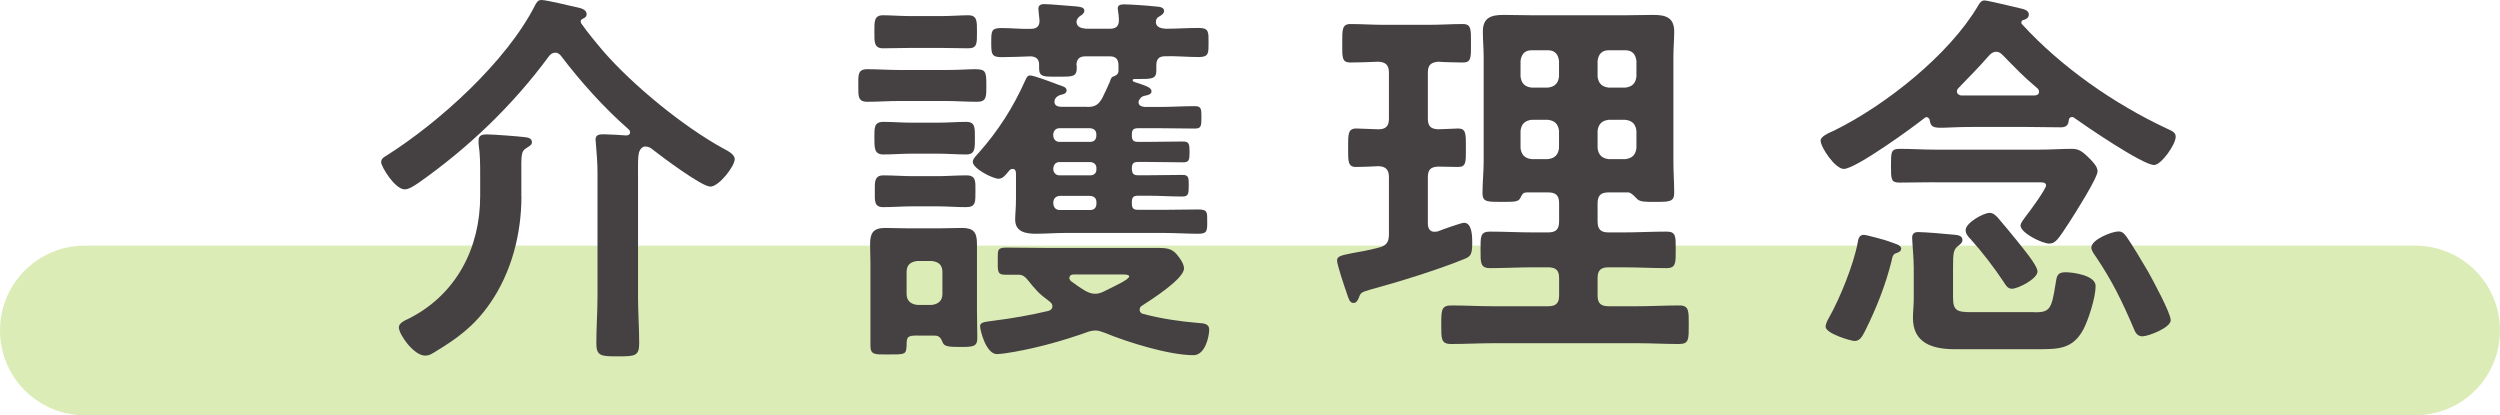 <?xml version="1.0" encoding="UTF-8"?><svg id="_イヤー_2" xmlns="http://www.w3.org/2000/svg" viewBox="0 0 280 46.51"><defs><style>.cls-1{fill:#454142;}.cls-2{fill:#88be0e;opacity:.3;}</style></defs><g id="_ース"><g><path class="cls-2" d="M270.5,46.51H9.5c-5.25,0-9.5-4.25-9.5-9.5s4.25-9.5,9.5-9.5H270.5c5.25,0,9.5,4.25,9.5,9.5s-4.25,9.5-9.5,9.5Z"/><g><path class="cls-1" d="M62.18,5.9c-.31,0-.53,.18-.7,.4-4.05,5.5-9.06,10.3-14.65,14.21-.4,.26-1.01,.7-1.5,.7-1.1,0-2.64-2.55-2.64-3.04,0-.35,.22-.53,.53-.7,5.94-3.74,13.51-10.56,16.72-16.9,.18-.31,.31-.57,.7-.57,.62,0,3.61,.75,4.4,.92,.31,.09,.66,.31,.66,.66,0,.31-.18,.4-.44,.53-.18,.09-.22,.18-.22,.26,0,.04,0,.09,.04,.22,.66,.97,1.72,2.24,2.51,3.17,3.34,3.83,8.93,8.41,13.42,10.87,.4,.22,1.28,.62,1.28,1.19,0,.79-1.76,3.08-2.73,3.08s-5.37-3.3-6.38-4.09c-.26-.22-.53-.4-.88-.4s-.53,.22-.66,.48c-.22,.4-.18,1.72-.18,2.73v13.6c0,1.76,.13,3.48,.13,5.24,0,1.45-.53,1.45-2.38,1.45s-2.42,0-2.42-1.45c0-1.76,.13-3.48,.13-5.24v-13.91c0-1.06-.09-2.16-.18-3.21,0-.18-.04-.31-.04-.44,0-.62,.48-.62,.97-.62,.53,0,1.89,.09,2.46,.13,.22,0,.44-.09,.44-.35,0-.18-.09-.26-.18-.35-2.68-2.33-5.41-5.37-7.57-8.23-.18-.22-.4-.35-.66-.35Zm-3.78,16.11c0,4.14-1.1,8.49-3.52,11.97-1.76,2.55-3.7,3.96-6.34,5.54-.31,.18-.53,.31-.92,.31-1.28,0-2.95-2.38-2.95-3.17,0-.48,.7-.79,1.1-.97,5.32-2.68,8.01-7.88,8.01-13.73v-2.29c0-1.19,0-2.38-.18-3.56v-.4c0-.57,.44-.66,.92-.66,.62,0,3.61,.22,4.27,.31,.35,.04,.79,.13,.79,.57,0,.31-.31,.44-.57,.62-.7,.4-.62,.84-.62,3.12v2.33Z"/><path class="cls-1" d="M100.75,11.31c-1.19,0-2.42,.09-3.61,.09-1.06,0-1.01-.62-1.01-1.8s-.09-1.85,1.01-1.85c1.19,0,2.42,.09,3.61,.09h5.1c1.58,0,2.64-.09,3.34-.09,1.23,0,1.28,.26,1.28,1.85,0,1.19,.04,1.8-1.01,1.8-1.23,0-2.42-.09-3.61-.09h-5.1Zm2.07,26.27c-1.14,0-1.28,.09-1.28,1.06-.04,1.1-.13,1.06-2.2,1.06-1.36,0-1.85,.04-1.85-.97v-9.24c0-.7-.04-1.41-.04-2.11,0-1.23,.31-1.85,1.67-1.85,.79,0,1.58,.04,2.38,.04h3.92c.84,0,1.58-.04,2.33-.04,1.28,0,1.67,.48,1.67,1.76v7.48c0,1.01,.04,2.07,.04,3.08s-.48,1.01-2.07,1.01c-1.19,0-1.63-.09-1.8-.48-.18-.44-.35-.79-.88-.79h-1.89Zm-.97-32.21c-1.01,0-2.11,.04-2.95,.04-1.01,0-.97-.7-.97-1.85s-.04-1.85,.97-1.85c.84,0,1.94,.09,2.95,.09h3.65c1.06,0,2.11-.09,2.95-.09,1.01,0,.97,.7,.97,1.85,0,1.28,.04,1.85-.97,1.85-.92,0-1.94-.04-2.95-.04h-3.65Zm.26,11.84c-1.06,0-2.16,.09-3.17,.09s-1.01-.7-1.01-1.85-.04-1.8,1.01-1.8,2.11,.09,3.17,.09h2.9c1.1,0,2.2-.09,3.21-.09s.97,.66,.97,1.8,.04,1.85-.97,1.85-2.16-.09-3.21-.09h-2.9Zm.09,5.9c-1.1,0-2.2,.09-3.3,.09-1.01,0-.92-.75-.92-1.76s-.09-1.8,.97-1.8,2.2,.09,3.26,.09h2.77c1.1,0,2.16-.09,3.26-.09s1.01,.7,1.01,1.8c0,1.19,.04,1.76-1.06,1.76s-2.16-.09-3.21-.09h-2.77Zm.53,6.12c-.75,.09-1.19,.44-1.19,1.23v2.46c0,.75,.44,1.14,1.19,1.23h1.63c.75-.09,1.19-.48,1.19-1.23v-2.46c0-.79-.44-1.14-1.19-1.23h-1.63Zm19.01-17.25c.88,0,1.28-.22,1.72-1.01,.31-.62,.57-1.19,.84-1.8,.13-.44,.22-.57,.44-.62,.31-.13,.48-.22,.53-.57v-.66c0-.7-.31-1.01-.97-1.01h-2.73c-.62,0-.97,.26-1.01,.92,.04,.13,.04,.22,.04,.35,0,1.06-.48,1.01-2.2,1.01-1.45,0-2.02,.04-2.02-.92v-.44c0-.62-.35-.88-.92-.92-1.1,.04-2.2,.09-3.3,.09s-1.14-.35-1.14-1.63,0-1.63,1.14-1.63,2.2,.13,3.3,.09c.62,0,.97-.26,.97-.92,0-.09-.13-1.14-.13-1.32,0-.44,.31-.53,.66-.53,.7,0,2.86,.22,3.61,.26,.31,.05,.88,.05,.88,.48,0,.26-.22,.44-.44,.57-.22,.13-.44,.4-.44,.7,.04,.62,.62,.7,1.1,.75h2.64c.66,0,1.01-.26,1.01-.97,0-.31-.04-.66-.09-.97,0-.09-.04-.22-.04-.35,0-.4,.4-.44,.7-.44,.66,0,2.6,.13,3.39,.22,.35,.05,1.1,0,1.1,.53,0,.26-.26,.44-.48,.57-.35,.18-.44,.35-.44,.75,.09,.53,.62,.62,1.1,.66,1.23,0,2.46-.09,3.7-.09,1.14,0,1.1,.44,1.1,1.63s.04,1.63-1.1,1.63c-1.28,0-2.51-.13-3.78-.09-.66,0-.97,.31-.97,1.01v.62c0,.92-.53,.92-2.07,.92h-.4c-.13,0-.18,.09-.18,.13s0,.09,.13,.18c1.32,.44,1.98,.62,1.98,1.06,0,.35-.35,.4-.62,.48-.31,.04-.53,.13-.7,.4-.09,.13-.13,.22-.13,.35,0,.4,.35,.48,.66,.53h1.67c1.32,0,2.64-.09,3.96-.09,.75,0,.75,.31,.75,1.28s-.04,1.23-.75,1.23c-1.32,0-2.64-.04-3.96-.04h-2.38c-.53,0-.7,.18-.7,.7v.13c0,.53,.18,.7,.7,.7h1.14c1.28,0,2.6-.04,3.87-.04,.7,0,.75,.26,.75,1.19,0,.84-.04,1.14-.7,1.14-1.32,0-2.6-.04-3.92-.04h-1.14c-.53,0-.7,.18-.7,.7v.13c.04,.48,.18,.66,.7,.66h1.1c1.28,0,2.55-.04,3.87-.04,.7,0,.7,.31,.7,1.19,0,.92-.04,1.23-.7,1.23-1.32,0-2.6-.09-3.87-.09h-1.1c-.53,0-.7,.18-.7,.7v.18c0,.53,.18,.7,.7,.7h2.9c1.28,0,2.55-.04,3.83-.04,1.06,0,1.01,.31,1.01,1.36s0,1.36-1.01,1.36c-1.28,0-2.55-.09-3.83-.09h-11.13c-1.06,0-2.11,.09-3.21,.09s-2.33-.18-2.33-1.59c0-.53,.09-1.28,.09-2.33v-2.86c0-.22-.09-.48-.35-.48-.18,0-.26,.04-.4,.18-.31,.35-.66,.92-1.19,.92-.66,0-2.9-1.14-2.9-1.89,0-.35,.44-.75,.66-1.01,2.16-2.42,3.87-5.1,5.19-8.05,.13-.26,.22-.62,.57-.62,.44,0,2.51,.79,3.08,1.01,.48,.18,1.01,.26,1.01,.66,0,.31-.31,.44-.57,.48-.4,.09-.79,.35-.79,.79s.35,.53,.66,.57h2.99Zm.92,25.04c-.35,0-.66,.09-1.01,.22-2.6,.92-5.28,1.67-8.01,2.16-.48,.09-1.58,.26-1.98,.26-1.23,0-1.89-2.68-1.89-3.12s.44-.48,1.5-.62c2.07-.26,4.14-.62,6.16-1.1,.26-.09,.44-.22,.44-.53,0-.22-.13-.35-.26-.48-1.36-1.01-1.5-1.23-2.55-2.51-.26-.31-.53-.53-.97-.53h-1.5c-.92,0-.84-.4-.84-1.76,0-1.01-.04-1.28,.97-1.28,1.58,0,3.17,.04,4.75,.04h12.28c1.01,0,1.63,.09,2.24,.97,.26,.31,.62,.88,.62,1.32,0,1.19-3.7,3.52-4.71,4.18-.18,.09-.26,.26-.26,.48s.18,.4,.4,.44c2.02,.53,4.09,.84,6.16,1.01,.53,.04,1.23,.04,1.23,.75,0,.75-.44,2.86-1.76,2.86-2.73,0-7.39-1.45-9.95-2.51-.35-.13-.7-.26-1.06-.26Zm-4-22.66c-.4,0-.66,.26-.7,.7v.13c.04,.44,.31,.7,.7,.7h3.43c.44,0,.7-.26,.7-.7v-.13c0-.44-.26-.66-.7-.7h-3.43Zm4.14,4.49c0-.44-.26-.66-.7-.7h-3.43c-.4,0-.66,.26-.7,.7v.13c.04,.4,.31,.66,.7,.66h3.43c.44,0,.7-.26,.7-.66v-.13Zm0,3.79c0-.44-.26-.66-.7-.7h-3.43c-.4,.04-.66,.26-.7,.7v.18c.04,.44,.31,.7,.7,.7h3.43c.44,0,.7-.26,.7-.7v-.18Zm-2.55,8.1c-.22,0-.48,.09-.48,.4,0,.13,.09,.26,.18,.35,.48,.35,1.1,.79,1.63,1.1,.35,.18,.66,.31,1.06,.31,.53,0,.84-.18,1.28-.4,.79-.4,2.55-1.19,2.55-1.54,0-.26-.7-.22-1.14-.22h-5.06Z"/><path class="cls-1" d="M163.3,14.39c.92,0,.88,.62,.88,2.2s.04,2.11-.88,2.11c-.4,0-1.76-.04-2.24-.04-.84,.04-1.14,.35-1.14,1.19v5.19c0,.48,.18,.92,.75,.92,.13,0,.22-.04,.35-.04,.44-.18,2.64-.97,2.95-.97,.92,0,.92,1.58,.92,2.24,0,1.36-.18,1.54-.97,1.85-2.77,1.14-7.48,2.6-10.43,3.39-1.06,.31-1.1,.35-1.32,.97-.13,.26-.26,.53-.57,.53-.44,0-.53-.4-.84-1.32-.22-.62-1.01-2.99-1.01-3.43,0-.48,.4-.57,1.76-.84,.66-.13,1.63-.26,2.95-.62,.84-.22,1.1-.62,1.1-1.5v-6.38c0-.79-.31-1.19-1.14-1.23-.84,.04-1.8,.09-2.55,.09-.92,0-.88-.66-.88-2.11,0-1.54-.04-2.2,.92-2.2,.04,0,2.24,.09,2.46,.09,.84,0,1.19-.35,1.19-1.19v-5.15c0-.84-.35-1.19-1.19-1.23-.92,.04-2.24,.09-3.12,.09-.97,0-.92-.57-.92-2.11s-.04-2.2,.92-2.2c1.19,0,2.51,.09,3.87,.09h4.84c1.32,0,2.68-.09,3.87-.09,.97,0,.92,.62,.92,2.2s.04,2.11-.92,2.11c-.4,0-2.29-.04-2.77-.09-.84,.09-1.14,.4-1.14,1.23v5.15c0,.84,.31,1.14,1.14,1.19,.48,0,1.89-.09,2.24-.09Zm7.66,7.17c-.4,0-.48,.22-.66,.57-.22,.48-.62,.48-2.02,.48-1.67,0-2.24,.04-2.24-.97,0-1.19,.13-2.38,.13-3.56V6.38c0-.97-.09-1.89-.09-2.86,0-1.58,.97-1.85,2.33-1.85,1.06,0,2.11,.04,3.17,.04h10.43c1.06,0,2.11-.04,3.17-.04,1.32,0,2.33,.26,2.33,1.85,0,.97-.09,1.89-.09,2.86v11.7c0,1.19,.09,2.38,.09,3.52,0,1.01-.53,1.01-2.16,1.01-1.14,0-1.63,0-1.98-.31-.26-.26-.62-.7-.97-.75h-2.24c-.88,0-1.23,.35-1.23,1.23v2.02c0,.88,.35,1.23,1.23,1.23h1.67c1.58,0,3.21-.09,4.84-.09,1.06,0,1.01,.57,1.01,2.02s.04,2.07-1.01,2.07c-1.63,0-3.26-.09-4.84-.09h-1.67c-.88,0-1.23,.35-1.23,1.19v1.98c0,.84,.35,1.19,1.23,1.19h3.17c1.58,0,3.17-.09,4.75-.09,1.1,0,1.06,.62,1.06,2.16,0,1.63,.04,2.16-1.1,2.16-1.58,0-3.12-.09-4.71-.09h-16.06c-1.58,0-3.17,.09-4.75,.09-1.14,0-1.1-.62-1.1-2.16,0-1.63,0-2.16,1.14-2.16,1.58,0,3.12,.09,4.71,.09h6.12c.88,0,1.23-.35,1.23-1.19v-1.98c0-.84-.35-1.19-1.23-1.19h-1.67c-1.63,0-3.21,.09-4.84,.09-1.1,0-1.06-.62-1.06-2.07s-.04-2.02,1.06-2.02c1.63,0,3.21,.09,4.84,.09h1.67c.88,0,1.23-.35,1.23-1.23v-2.02c0-.88-.35-1.23-1.23-1.23h-2.42Zm3.65-14.74c-.09-.75-.48-1.19-1.23-1.19h-1.85c-.75,0-1.14,.44-1.23,1.19v1.76c.09,.75,.48,1.14,1.23,1.23h1.85c.75-.09,1.14-.48,1.23-1.23v-1.76Zm-3.08,6.6c-.75,.09-1.14,.48-1.23,1.23v1.94c.09,.75,.48,1.14,1.23,1.23h1.85c.75-.09,1.14-.48,1.23-1.23v-1.94c-.09-.75-.48-1.14-1.23-1.23h-1.85Zm10.52-3.61c.75-.09,1.14-.48,1.23-1.23v-1.76c-.09-.75-.48-1.19-1.23-1.19h-1.89c-.75,0-1.14,.44-1.23,1.19v1.76c.09,.75,.48,1.14,1.23,1.23h1.89Zm-3.12,6.78c.09,.75,.48,1.14,1.23,1.23h1.89c.75-.09,1.14-.48,1.23-1.23v-1.94c-.09-.75-.48-1.14-1.23-1.23h-1.89c-.75,.09-1.14,.48-1.23,1.23v1.94Z"/><path class="cls-1" d="M215.79,13.11c-.09,0-.13,.04-.22,.09-1.32,1.06-7.74,5.72-9.06,5.72-.97,0-2.6-2.42-2.6-3.17,0-.48,.88-.84,1.54-1.14,5.72-2.82,12.85-8.45,16.11-13.99,.18-.31,.35-.57,.7-.57s3.43,.75,4,.88c.4,.09,.97,.22,.97,.7,0,.44-.44,.57-.66,.62-.09,.04-.18,.13-.18,.26,0,.09,0,.13,.09,.22,4.4,4.8,10.34,8.93,16.19,11.66,.53,.26,1.01,.4,1.01,.92,0,.88-1.63,3.17-2.42,3.17-1.28,0-7.66-4.36-9.02-5.33-.04-.04-.09-.04-.18-.04-.22,0-.31,.13-.35,.31-.04,.35-.09,.84-.88,.84-1.28,0-2.51-.04-3.78-.04h-6.25c-1.67,0-2.73,.09-3.39,.09-.97,0-1.19-.18-1.28-.88-.04-.13-.18-.31-.35-.31Zm-4.18,13.95c.57,.22,1.32,.35,1.32,.79,0,.35-.4,.44-.62,.53-.31,.09-.4,.53-.44,.79-.66,2.68-1.72,5.37-2.95,7.83-.26,.48-.53,1.19-1.19,1.19-.44,0-3.26-.84-3.26-1.59,0-.35,.22-.75,.4-1.06,1.19-2.11,2.73-5.9,3.17-8.27,.09-.44,.13-.97,.71-.97,.26,0,2.55,.62,2.86,.75Zm5.15-6.65c-1.32,0-2.64,.04-4,.04-.97,0-.97-.35-.97-1.89s0-1.89,.97-1.89c1.32,0,2.68,.09,4,.09h11.62c1.28,0,2.6-.09,3.65-.09,.75,0,1.14,.22,1.98,1.06,.35,.35,.92,.92,.92,1.45,0,.75-2.6,4.84-3.17,5.72-1.19,1.8-1.5,2.38-2.25,2.38-.79,0-3.21-1.19-3.21-2.02,0-.31,.4-.75,.57-1.01,.4-.48,2.29-3.08,2.29-3.48s-.53-.35-.84-.35h-11.57Zm11.13,14.57c1.72,0,1.89-.4,2.33-3.17,.13-.79,.13-1.32,1.1-1.32,.88,0,3.39,.35,3.39,1.54,0,1.28-.79,3.74-1.36,4.84-1.19,2.24-2.82,2.24-5.11,2.24h-9.33c-2.42,0-4.66-.66-4.66-3.48,0-.7,.09-1.41,.09-2.11v-3.52c0-1.14-.18-2.95-.18-3.39s.26-.62,.66-.62c.75,0,3.3,.22,4.18,.31,.35,.04,.79,.13,.79,.57,0,.31-.18,.4-.35,.57-.66,.48-.7,.79-.7,2.55v3.34c0,1.5,.48,1.63,2.11,1.63h7.04Zm-4.31-29.18c-.35,0-.57,.18-.79,.4-1.1,1.28-2.29,2.46-3.43,3.65-.13,.13-.18,.22-.18,.4,0,.26,.22,.4,.44,.44h8.27c.4-.04,.48-.22,.48-.4s-.04-.26-.18-.4c-1.63-1.36-2.42-2.24-3.87-3.7-.22-.22-.44-.4-.75-.4Zm1.76,26.54c-.48,0-.7-.4-.92-.75-1.01-1.54-2.46-3.43-3.74-4.84-.26-.26-.53-.57-.53-.97,0-.84,2.02-1.94,2.68-1.94,.4,0,.66,.26,.92,.53,.75,.88,1.45,1.72,2.16,2.6,.48,.62,2.29,2.73,2.29,3.43,0,.84-2.2,1.94-2.86,1.94Zm14.61,5.33c-.62,0-.84-.53-1.01-.97-1.28-2.99-2.38-5.24-4.18-7.92-.18-.26-.53-.7-.53-1.06,0-.88,2.29-1.8,3.04-1.8,.44,0,.66,.26,.92,.62,.48,.66,1.94,3.08,2.42,3.92,.48,.88,2.51,4.58,2.51,5.41s-2.51,1.8-3.17,1.8Z"/></g></g></g></svg>